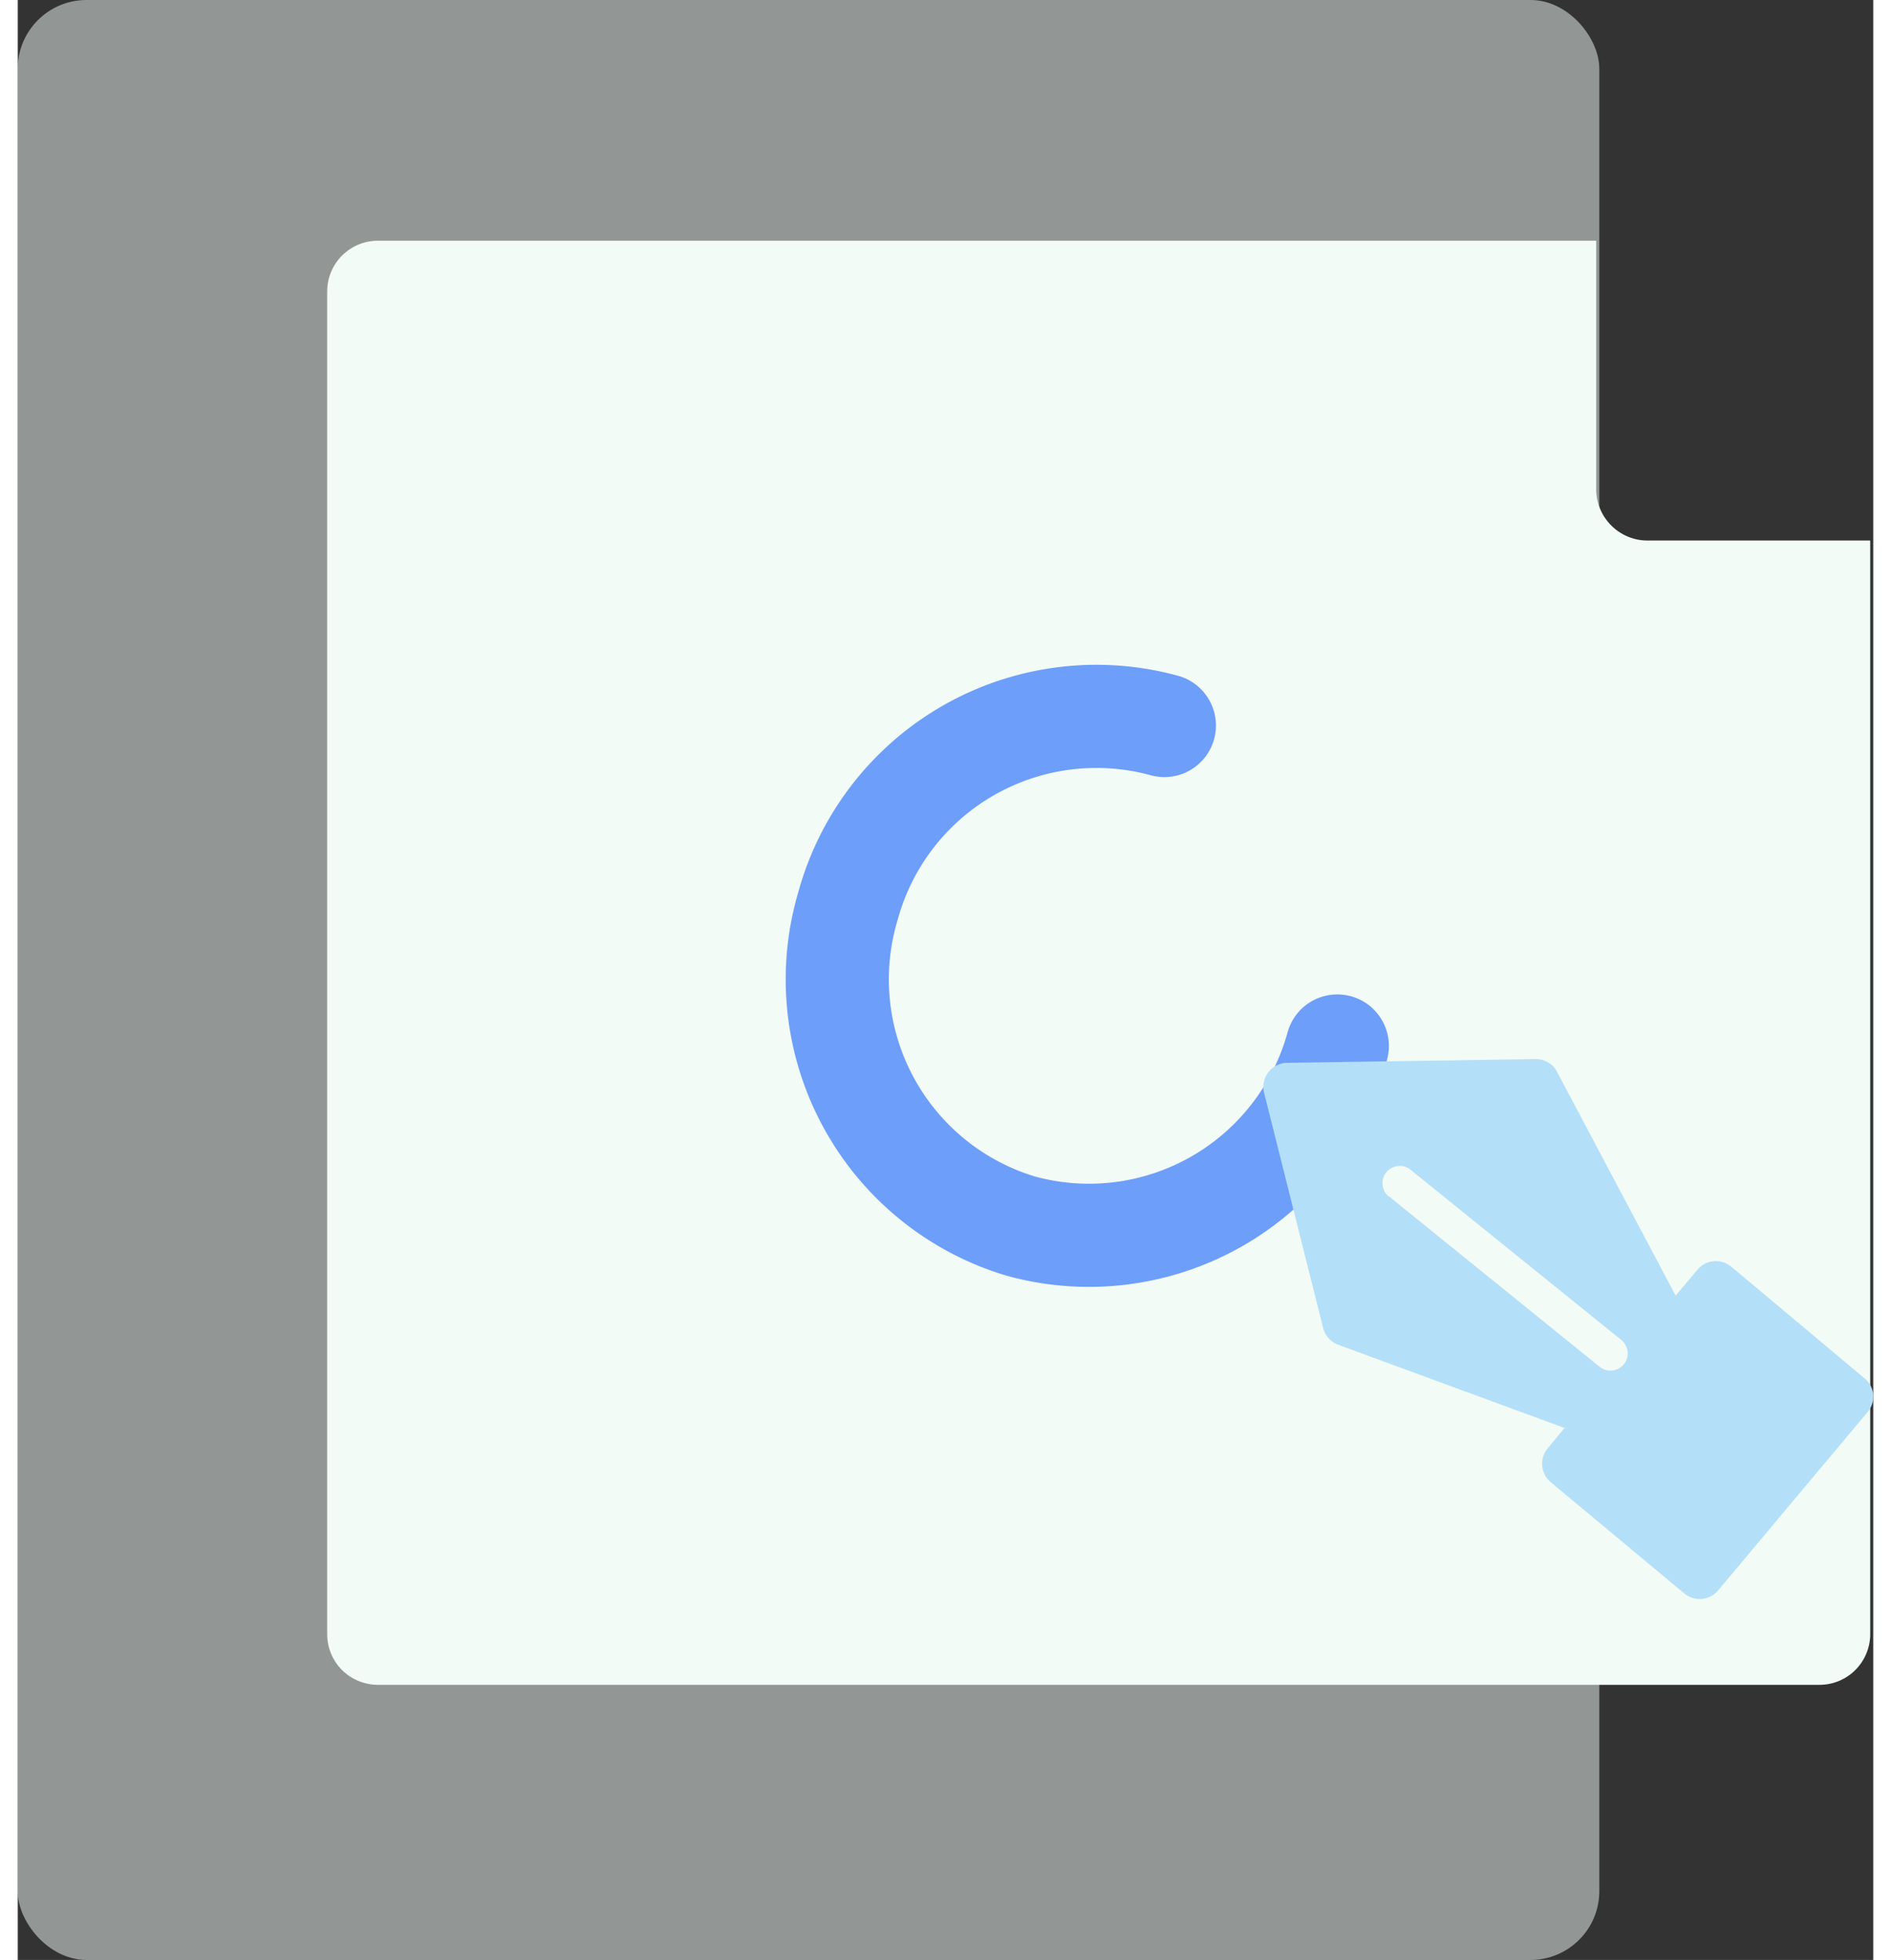 <svg xmlns="http://www.w3.org/2000/svg" width="55" height="57" viewBox="0.72 0 53.968 57"><rect x="0.72" y="0" width="53.968" height="57" fill="#333333" stroke="none"/>  <g fill="none" fill-rule="evenodd">    <g transform="translate(.72)">      <rect width="46" height="57" fill="#F3FBF6" opacity=".5" rx="2"></rect>      <path fill="#F3FBF6" d="M10.48 7h35.43v7.23c0 .82.67 1.49 1.49 1.49h6.48v31.8c0 .82-.66 1.48-1.48 1.48H10.49C9.65 49 9 48.34 9 47.52V8.48C9 7.66 9.66 7 10.48 7z"></path>      <path stroke="#6D9EF9" stroke-linecap="round" stroke-width="3" d="M33.35 21.1a7.49 7.49 0 0 0-9.2 5.24 7.49 7.49 0 0 0 5.03 9.32 7.49 7.49 0 0 0 9.2-5.24"></path>    </g>    <path fill="#B4DFF8" d="M45.71 41.53l-6.58-2.42a.7.7 0 0 1-.44-.48l-1.72-6.85a.7.7 0 0 1 .66-.87l7.23-.11c.27 0 .51.14.63.37l3.45 6.51.64-.76a.7.7 0 0 1 .98-.08l3.88 3.25c.3.25.33.69.08.98l-4.35 5.19a.7.7 0 0 1-.98.08L45.3 43.1a.7.7 0 0 1-.08-.98l.48-.58zm-5.1-6.73l6.12 4.95a.5.5 0 1 0 .63-.78l-6.13-4.95a.5.5 0 0 0-.63.78z"></path>  </g></svg>